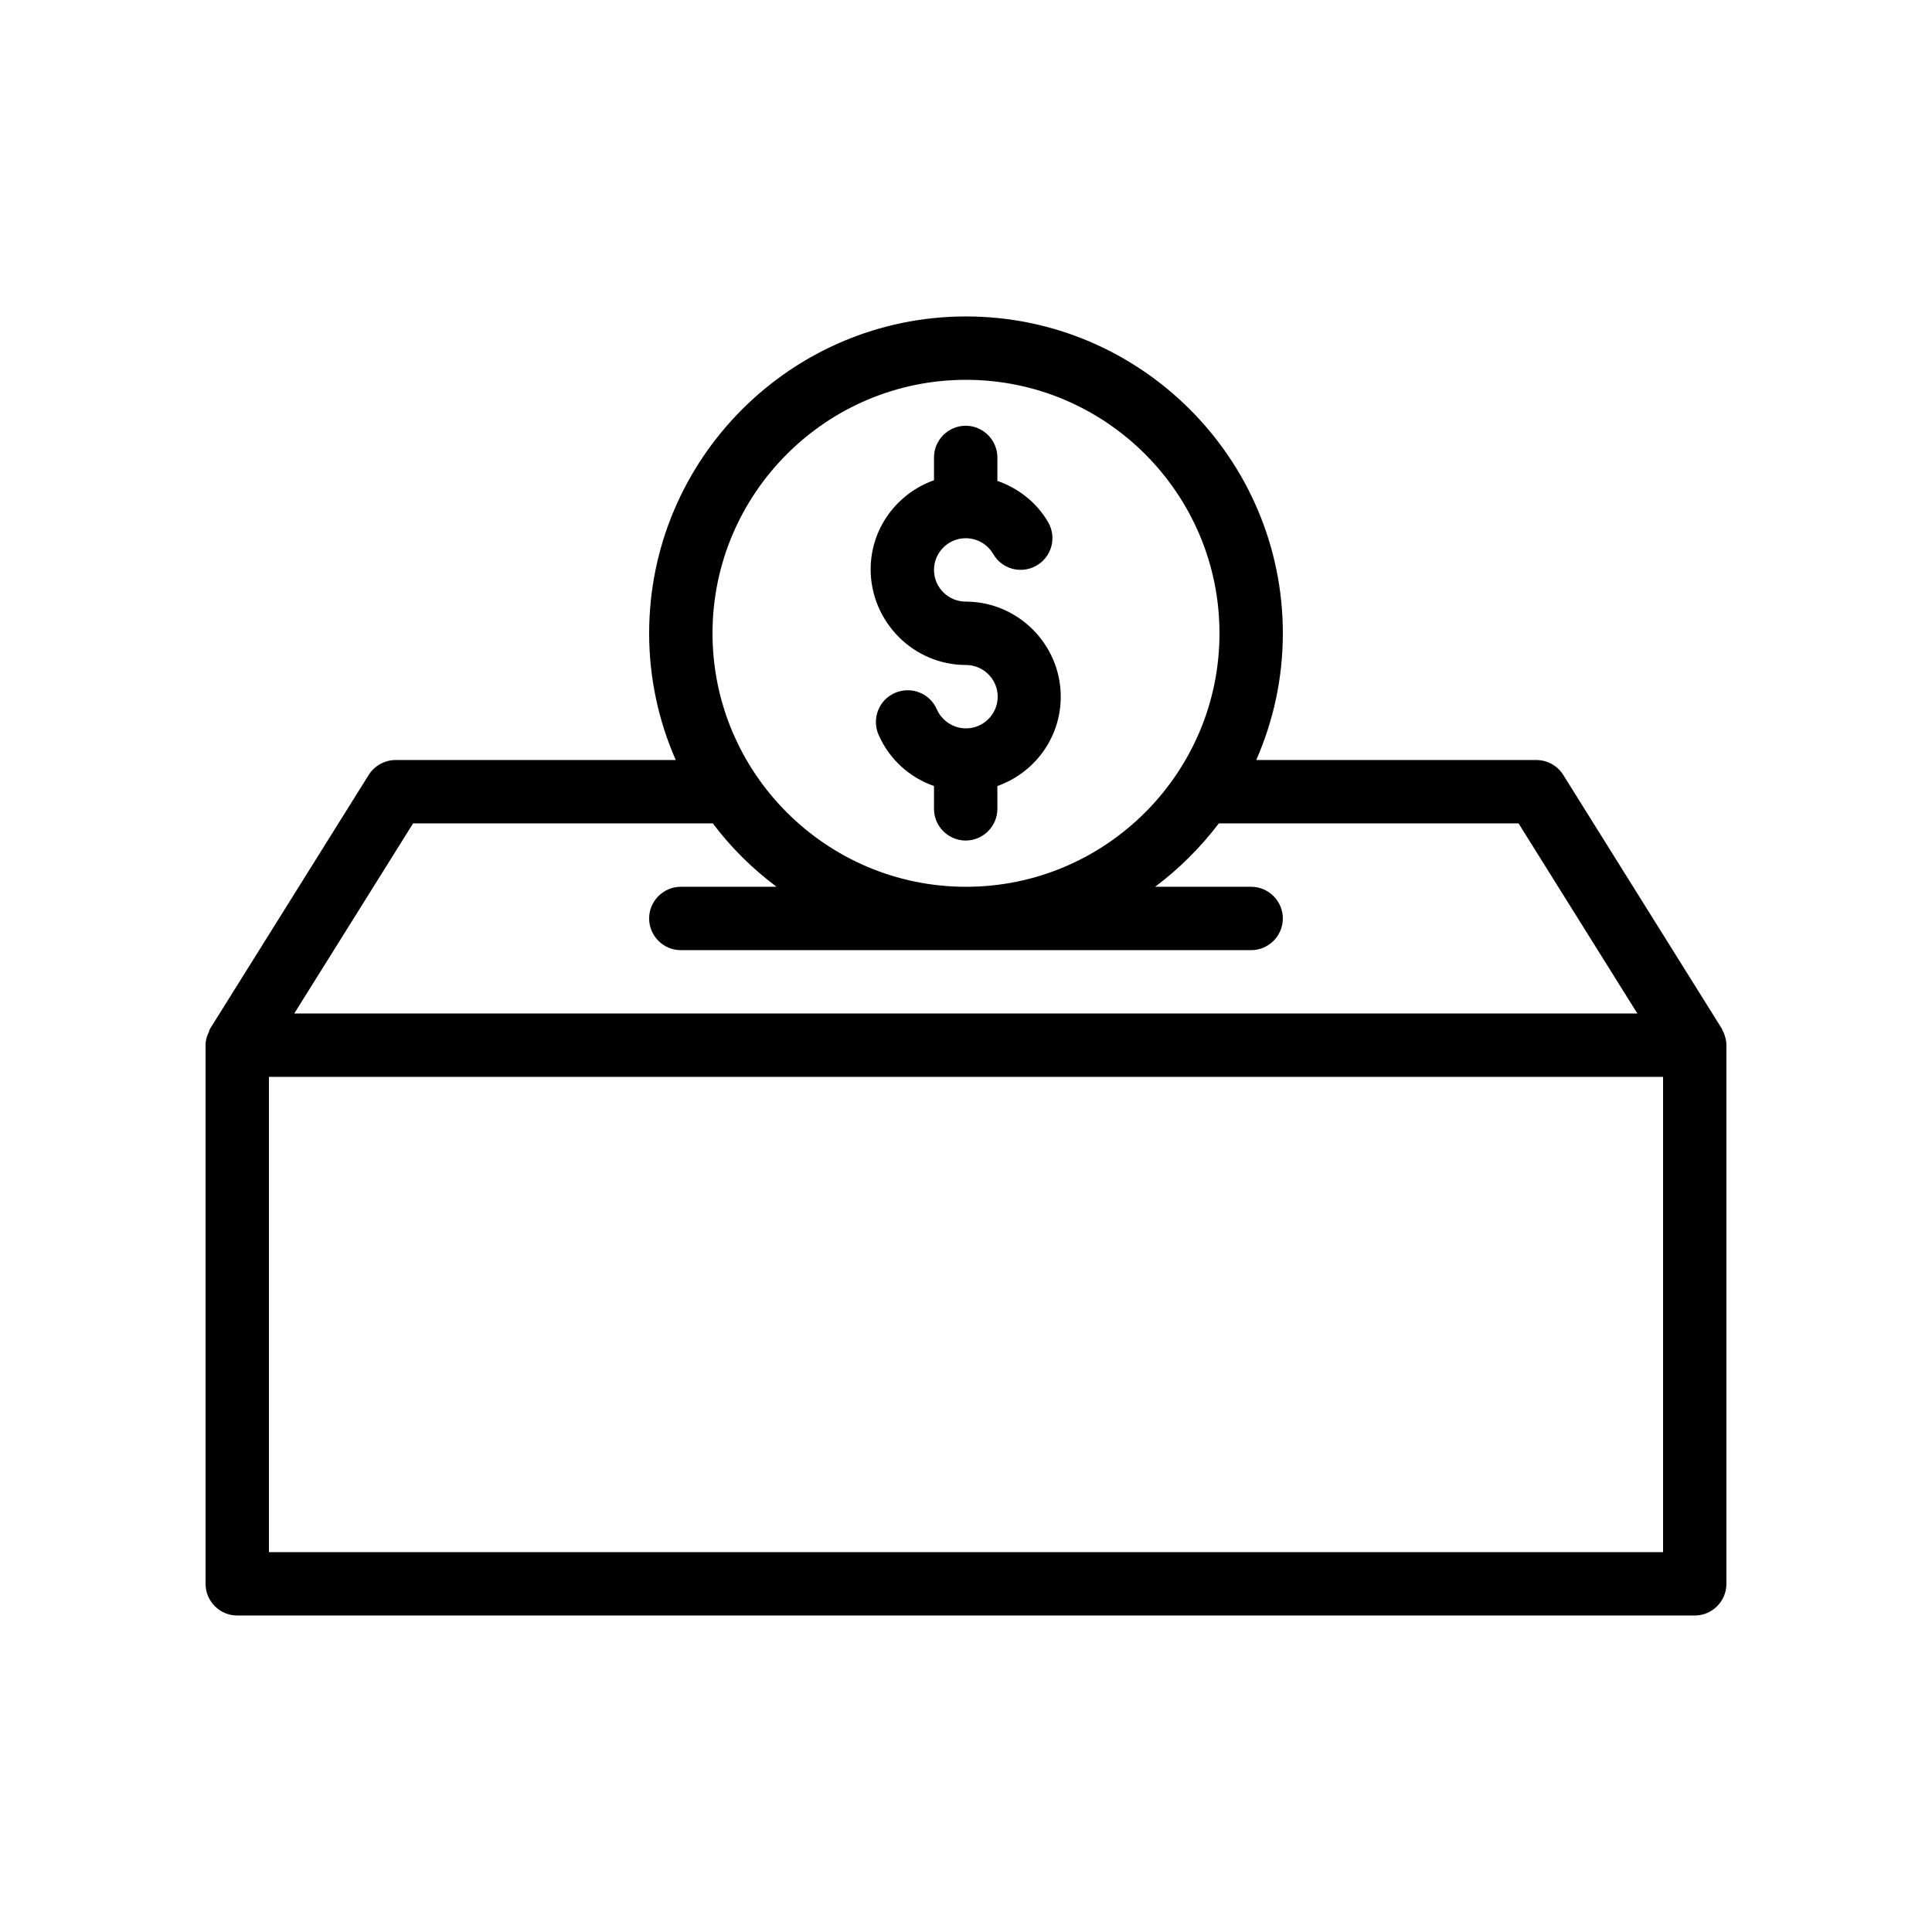 <?xml version="1.0" encoding="UTF-8"?>
<!-- Uploaded to: ICON Repo, www.svgrepo.com, Generator: ICON Repo Mixer Tools -->
<svg fill="#000000" width="800px" height="800px" version="1.1" viewBox="144 144 512 512" xmlns="http://www.w3.org/2000/svg">
 <g>
  <path d="m206.87 572.13h386.25c4.617 0 8.398-3.777 8.398-8.398v-142.75-0.082c0-1.008-0.25-1.93-0.586-2.856-0.082-0.25-0.168-0.504-0.336-0.754-0.168-0.25-0.168-0.504-0.336-0.754l-41.984-67.176c-1.512-2.434-4.199-3.945-7.137-3.945h-74.227c4.535-10.328 7.055-21.664 7.055-33.586 0-46.266-37.703-83.969-83.969-83.969s-83.969 37.703-83.969 83.969c0 11.922 2.519 23.258 7.055 33.586l-74.234-0.004c-2.856 0-5.625 1.512-7.137 3.945l-41.984 67.176c-0.168 0.254-0.254 0.504-0.336 0.84-0.082 0.25-0.25 0.504-0.336 0.754-0.336 0.844-0.586 1.766-0.586 2.773v0.082 142.75c0 4.621 3.777 8.398 8.395 8.398zm377.86-16.793h-369.46v-125.95h369.46zm-184.73-310.68c37.031 0 67.176 30.145 67.176 67.176s-30.145 67.176-67.176 67.176-67.176-30.145-67.176-67.176 30.145-67.176 67.176-67.176zm-146.53 117.55h79.434c4.785 6.383 10.496 12.008 16.879 16.793l-25.359 0.004c-4.617 0-8.398 3.777-8.398 8.398 0 4.617 3.777 8.398 8.398 8.398h151.14c4.617 0 8.398-3.777 8.398-8.398 0-4.617-3.777-8.398-8.398-8.398h-25.441c6.383-4.785 12.008-10.41 16.879-16.793h79.434l31.488 50.383-355.95-0.004z"/>
  <path d="m400 320.23c4.617 0 8.398 3.777 8.398 8.398 0 4.617-3.777 8.398-8.398 8.398-3.359 0-6.383-2.016-7.727-5.039-1.848-4.281-6.801-6.215-11.082-4.367s-6.215 6.801-4.367 11.082c2.856 6.551 8.23 11.336 14.695 13.602v6.047c0 4.617 3.777 8.398 8.398 8.398 4.617 0 8.398-3.777 8.398-8.398v-6.047c9.742-3.441 16.793-12.68 16.793-23.68 0-13.855-11.336-25.191-25.191-25.191-4.617 0-8.398-3.777-8.398-8.398 0-4.617 3.777-8.398 8.398-8.398 3.023 0 5.793 1.594 7.305 4.199 2.352 4.031 7.473 5.375 11.504 3.023s5.375-7.473 3.023-11.504c-3.023-5.207-7.894-8.984-13.434-10.914v-6.215c0-4.617-3.777-8.398-8.398-8.398-4.617 0-8.398 3.777-8.398 8.398v6.047c-9.742 3.441-16.793 12.68-16.793 23.68 0.082 13.941 11.418 25.277 25.273 25.277z"/>
 </g>
</svg>